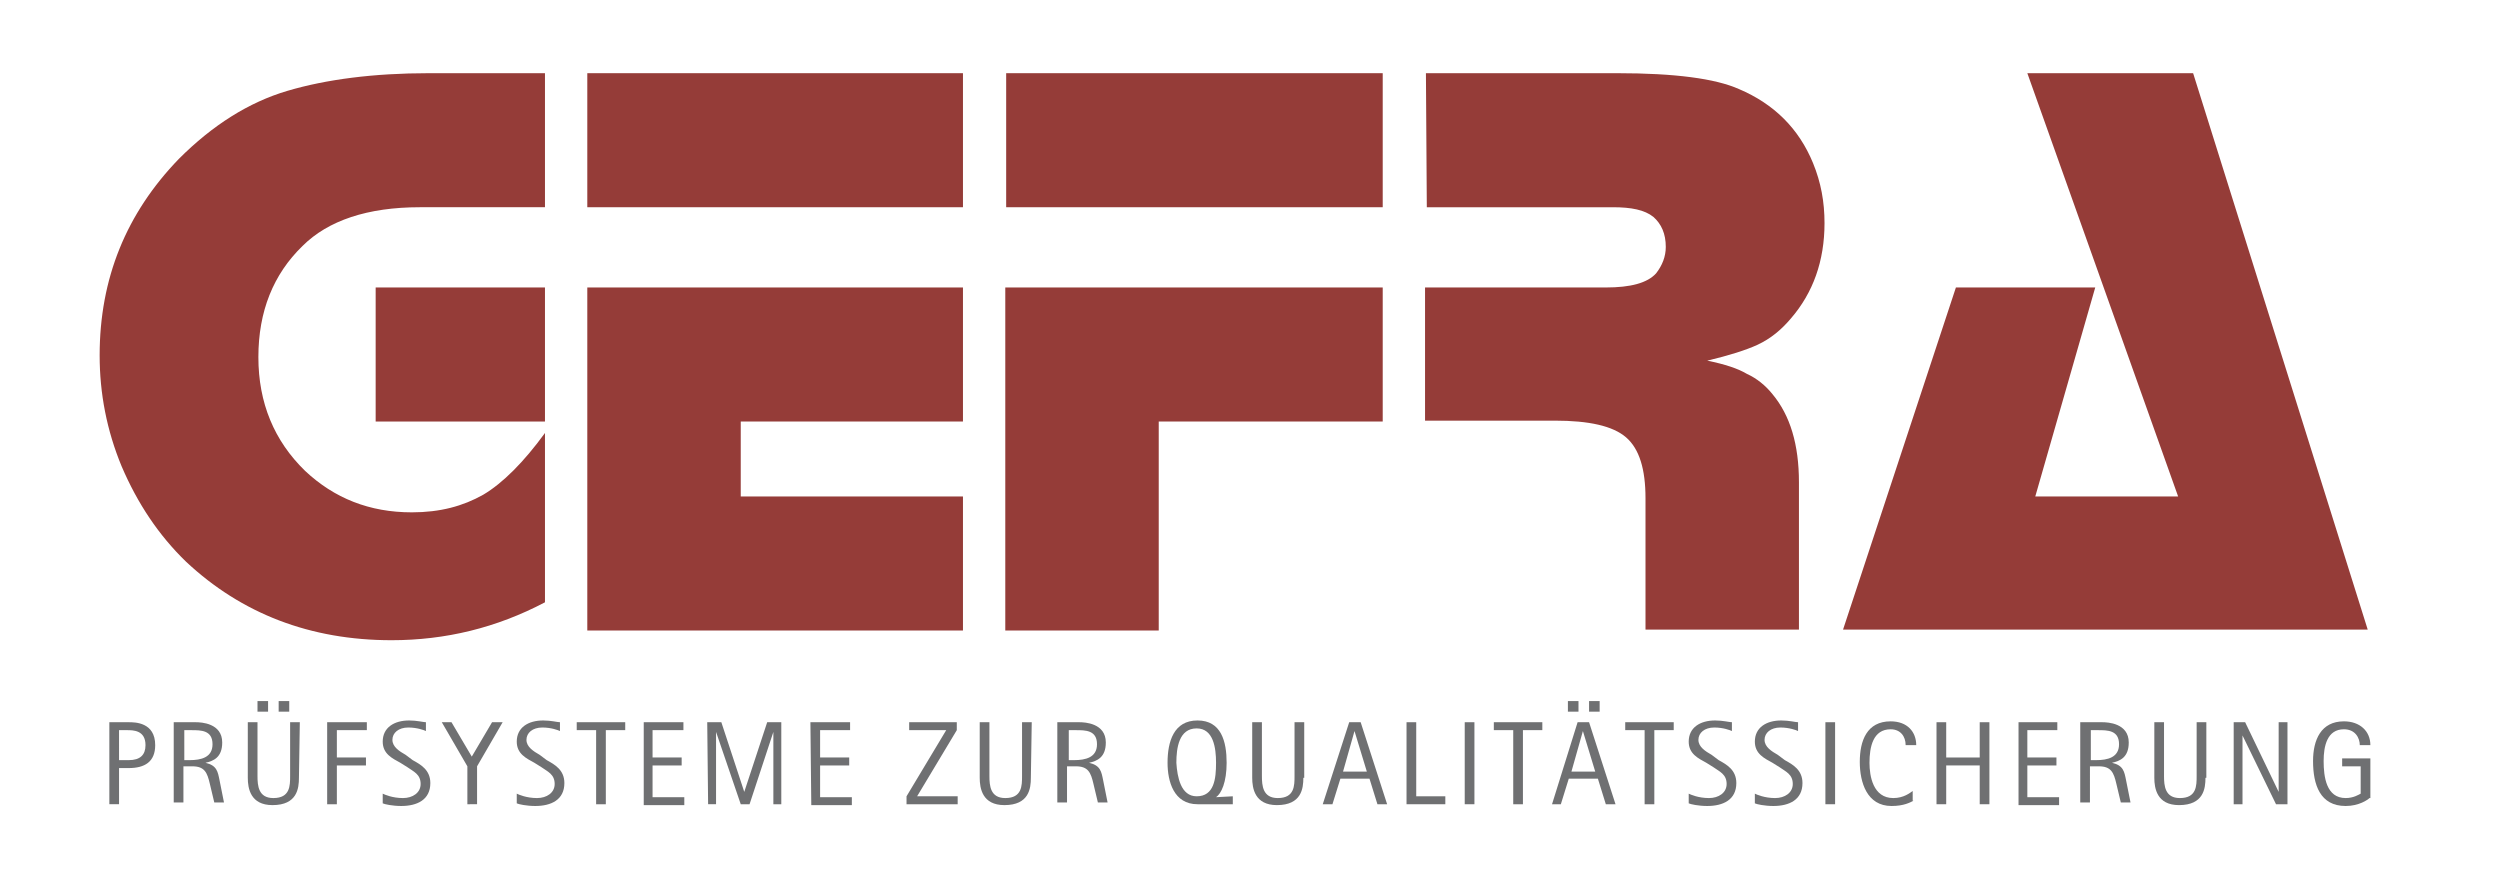 <?xml version="1.0" encoding="utf-8"?>
<!-- Generator: Adobe Illustrator 27.2.0, SVG Export Plug-In . SVG Version: 6.00 Build 0)  -->
<svg version="1.1" id="Ebene_1" xmlns="http://www.w3.org/2000/svg" xmlns:xlink="http://www.w3.org/1999/xlink" x="0px" y="0px"
	 viewBox="0 0 283.5 101.5" style="enable-background:new 0 0 283.5 101.5;" xml:space="preserve">
<style type="text/css">
	.st0{fill:#953C38;}
	.st1{fill:#6F7072;}
</style>
<path class="st0" d="M61.8,8.3v15.2H47.6c-5.9,0-10.4,1.5-13.3,4.4c-3.3,3.2-5,7.4-5,12.6s1.8,9.5,5.3,12.9
	c3.3,3.1,7.3,4.7,12.1,4.7c3.2,0,5.8-0.7,8.1-2c2.2-1.3,4.6-3.7,7-7v19.2c-5.5,2.9-11.3,4.3-17.4,4.3c-9.2,0-17-3-23.3-8.9
	c-3.1-3-5.5-6.6-7.3-10.8c-1.7-4.1-2.5-8.3-2.5-12.6c0-8.7,3-16.1,9-22.3c3.8-3.8,7.9-6.4,12.3-7.7s9.8-2,16-2
	C48.6,8.3,61.8,8.3,61.8,8.3z M61.8,32.6v15.2H42.6V32.6H61.8z"/>
<path class="st0" d="M109.2,8.3v15.2H66.6V8.3H109.2z M109.2,32.6v15.2H84v8.5h25.2v15.2H66.6V32.6H109.2z"/>
<path class="st0" d="M156.8,8.3v15.2h-42.7V8.3H156.8z M156.8,32.6v15.2h-25.4v23.7H114V32.6H156.8z"/>
<path class="st0" d="M161.7,8.3h21.7c6.5,0,11.1,0.6,13.8,1.8c4,1.7,6.8,4.5,8.4,8.4c0.9,2.2,1.3,4.4,1.3,6.8
	c0,4.3-1.3,7.9-3.8,10.8c-1.1,1.3-2.3,2.3-3.8,3c-1.3,0.6-3.2,1.2-5.7,1.8c2,0.4,3.5,0.9,4.5,1.5c1.1,0.5,2.1,1.3,2.9,2.3
	c2,2.4,3,5.7,3,10v16.7h-17.4V56.5c0-3.3-0.7-5.6-2.2-6.9c-1.5-1.3-4.2-1.9-8.1-1.9h-14.7V32.6h20.5c2.8,0,4.7-0.5,5.7-1.6
	c0.7-0.9,1.1-1.9,1.1-3c0-1.5-0.5-2.6-1.4-3.4c-1-0.8-2.5-1.1-4.6-1.1h-21.1L161.7,8.3L161.7,8.3z"/>
<path class="st0" d="M248.7,8.3l19.8,63.1H209l12.8-38.8h15.8l-6.8,23.7H247l-17.1-48H248.7z"/>
<g>
	<path class="st1" d="M12.4,81.9h2.2c0.7,0,3,0,3,2.6c0,1.9-1.2,2.6-3,2.6h-1.1v4.1h-1.1C12.4,91.2,12.4,81.9,12.4,81.9z M13.5,86.2
		h1.1c1.3,0,1.9-0.6,1.9-1.7c0-1.7-1.4-1.7-2.1-1.7h-0.9V86.2z"/>
	<path class="st1" d="M19.9,81.9h2.3c0.6,0,3,0.1,3,2.3c0,1.7-1,2.1-1.9,2.3l0,0c1.3,0.3,1.4,1,1.6,2l0.5,2.5h-1.1l-0.5-2.1
		c-0.3-1.3-0.6-2-2-2h-1V91h-1.1v-9.1H19.9z M20.9,86.2h0.6c1.3,0,2.6-0.3,2.6-1.8c0-1.6-1.3-1.6-2.4-1.6h-0.8
		C20.9,82.8,20.9,86.2,20.9,86.2z"/>
	<path class="st1" d="M33.9,88.2c0,1.2-0.2,3.1-3,3.1c-2.5,0-2.8-1.9-2.8-3.1v-6.3h1.1V88c0,1.1,0.1,2.5,1.8,2.5
		c1.9,0,1.9-1.4,1.9-2.5v-6.1H34L33.9,88.2L33.9,88.2z M29.2,79.5h1.2v1.2h-1.2V79.5z M31.6,79.5h1.2v1.2h-1.2
		C31.6,80.7,31.6,79.5,31.6,79.5z"/>
	<path class="st1" d="M37.1,81.9h4.5v0.9h-3.4v3.1h3.3v0.9h-3.3v4.4h-1.1V81.9z"/>
	<path class="st1" d="M46.8,86.2c0.9,0.5,2,1.1,2,2.6c0,1.9-1.5,2.6-3.3,2.6c-1,0-1.9-0.2-2.1-0.3V90c0.2,0.1,1.1,0.5,2.3,0.5
		c1.1,0,2-0.6,2-1.6c0-1.1-0.8-1.4-1.5-1.9l-0.8-0.5c-0.9-0.5-2-1-2-2.4c0-1.6,1.3-2.4,3-2.4c0.9,0,1.6,0.2,1.9,0.2v1
		c-0.2-0.1-1-0.4-2-0.4c-1.1,0-1.8,0.6-1.8,1.4s0.8,1.3,1.5,1.7L46.8,86.2z"/>
	<path class="st1" d="M53,86.9l-2.9-5h1.1l2.3,3.9l2.3-3.9H57l-2.9,5v4.3H53V86.9z"/>
	<path class="st1" d="M62,86.2c0.9,0.5,2,1.1,2,2.6c0,1.9-1.5,2.6-3.3,2.6c-1,0-1.9-0.2-2.1-0.3V90c0.2,0.1,1.1,0.5,2.3,0.5
		c1.1,0,2-0.6,2-1.6c0-1.1-0.8-1.4-1.5-1.9l-0.8-0.5c-0.9-0.5-2-1-2-2.4c0-1.6,1.3-2.4,3-2.4c0.9,0,1.6,0.2,1.9,0.2v1
		c-0.2-0.1-1-0.4-2-0.4c-1.1,0-1.8,0.6-1.8,1.4s0.8,1.3,1.5,1.7L62,86.2z"/>
	<path class="st1" d="M67.6,82.8h-2.2v-0.9h5.5v0.9h-2.2v8.4h-1.1C67.6,91.2,67.6,82.8,67.6,82.8z"/>
	<path class="st1" d="M73,81.9h4.5v0.9H74v3.1h3.3v0.9H74v3.6h3.6v0.9H73V81.9z"/>
	<path class="st1" d="M80.2,81.9h1.6l2.6,7.9l0,0l2.6-7.9h1.6v9.3h-0.9V83l0,0L85,91.2h-1L81.2,83l0,0v8.2h-0.9L80.2,81.9L80.2,81.9
		z"/>
	<path class="st1" d="M91.9,81.9h4.5v0.9H93v3.1h3.3v0.9H93v3.6h3.6v0.9H92L91.9,81.9L91.9,81.9z"/>
	<path class="st1" d="M102.8,90.3l4.5-7.5h-4.2v-0.9h5.4v0.9l-4.5,7.5h4.6v0.9h-5.8V90.3z"/>
	<path class="st1" d="M116.9,88.2c0,1.2-0.2,3.1-3,3.1c-2.5,0-2.8-1.9-2.8-3.1v-6.3h1.1V88c0,1.1,0.1,2.5,1.8,2.5
		c1.9,0,1.9-1.4,1.9-2.5v-6.1h1.1L116.9,88.2L116.9,88.2z"/>
	<path class="st1" d="M120.1,81.9h2.3c0.6,0,3,0.1,3,2.3c0,1.7-1,2.1-1.9,2.3l0,0c1.3,0.3,1.4,1,1.6,2l0.5,2.5h-1.1l-0.5-2.1
		c-0.3-1.3-0.6-2-2-2h-1V91h-1.1v-9.1H120.1z M121.2,86.2h0.6c1.3,0,2.6-0.3,2.6-1.8c0-1.6-1.3-1.6-2.4-1.6h-0.8
		C121.2,82.8,121.2,86.2,121.2,86.2z"/>
	<path class="st1" d="M135.8,91.2c-2.7,0-3.4-2.6-3.4-4.7c0-2.4,0.7-4.8,3.4-4.8s3.3,2.4,3.3,4.8c0,2.2-0.6,3.5-1.2,3.9l0,0l1.9-0.1
		v0.9C139.8,91.2,135.8,91.2,135.8,91.2z M135.7,90.3c2,0,2.2-2,2.2-3.8c0-1.7-0.3-3.9-2.2-3.9c-2,0-2.3,2.2-2.3,3.9
		C133.5,88.1,133.9,90.3,135.7,90.3z"/>
	<path class="st1" d="M147.8,88.2c0,1.2-0.2,3.1-3,3.1c-2.5,0-2.8-1.9-2.8-3.1v-6.3h1.1V88c0,1.1,0.1,2.5,1.8,2.5
		c1.9,0,1.9-1.4,1.9-2.5v-6.1h1.1v6.3H147.8z"/>
	<path class="st1" d="M153,81.9h1.3l3,9.3h-1.1l-0.9-2.9H152l-0.9,2.9H150L153,81.9z M152.3,87.5h2.7l-1.4-4.6l0,0L152.3,87.5z"/>
	<path class="st1" d="M159.5,81.9h1.1v8.4h3.3v0.9h-4.4L159.5,81.9L159.5,81.9z"/>
	<path class="st1" d="M166.1,81.9h1.1v9.3h-1.1V81.9z"/>
	<path class="st1" d="M171.6,82.8h-2.2v-0.9h5.5v0.9h-2.2v8.4h-1.1V82.8z"/>
	<path class="st1" d="M178.9,81.9h1.3l3,9.3h-1.1l-0.9-2.9h-3.3l-0.9,2.9h-1L178.9,81.9z M177.8,79.5h1.2v1.2h-1.2V79.5z
		 M178.2,87.5h2.7l-1.4-4.6l0,0L178.2,87.5z M180.2,79.5h1.2v1.2h-1.2V79.5z"/>
	<path class="st1" d="M186.5,82.8h-2.2v-0.9h5.5v0.9h-2.2v8.4h-1.1V82.8z"/>
	<path class="st1" d="M194.9,86.2c0.9,0.5,2,1.1,2,2.6c0,1.9-1.5,2.6-3.3,2.6c-1,0-1.9-0.2-2.1-0.3V90c0.2,0.1,1.1,0.5,2.3,0.5
		c1.1,0,2-0.6,2-1.6c0-1.1-0.8-1.4-1.5-1.9l-0.8-0.5c-0.9-0.5-2-1-2-2.4c0-1.6,1.3-2.4,3-2.4c0.9,0,1.6,0.2,1.9,0.2v1
		c-0.2-0.1-1-0.4-2-0.4c-1.1,0-1.8,0.6-1.8,1.4s0.8,1.3,1.5,1.7L194.9,86.2z"/>
	<path class="st1" d="M202.4,86.2c0.9,0.5,2,1.1,2,2.6c0,1.9-1.5,2.6-3.3,2.6c-1,0-1.9-0.2-2.1-0.3V90c0.2,0.1,1.1,0.5,2.3,0.5
		c1.1,0,2-0.6,2-1.6c0-1.1-0.8-1.4-1.5-1.9l-0.8-0.5c-0.9-0.5-2-1-2-2.4c0-1.6,1.3-2.4,3-2.4c0.9,0,1.6,0.2,1.9,0.2v1
		c-0.2-0.1-1-0.4-2-0.4c-1.1,0-1.8,0.6-1.8,1.4s0.8,1.3,1.5,1.7L202.4,86.2z"/>
	<path class="st1" d="M207,81.9h1.1v9.3H207V81.9z"/>
	<path class="st1" d="M217,90.8c-0.4,0.2-1.1,0.6-2.5,0.6c-2.8,0-3.6-2.7-3.6-5c0-2.4,0.8-4.6,3.5-4.6c1.9,0,2.9,1.2,2.9,2.7h-1.2
		c0-1-0.6-1.8-1.7-1.8c-2,0-2.4,2-2.4,3.8c0,1.5,0.4,4,2.7,4c1.2,0,1.9-0.6,2.2-0.8v1.1H217z"/>
	<path class="st1" d="M219.6,81.9h1.1v4h3.8v-4h1.1v9.3h-1.1v-4.4h-3.8v4.4h-1.1V81.9z"/>
	<path class="st1" d="M228.8,81.9h4.5v0.9h-3.4v3.1h3.3v0.9h-3.3v3.6h3.6v0.9h-4.6v-9.4H228.8z"/>
	<path class="st1" d="M236.1,81.9h2.3c0.6,0,3,0.1,3,2.3c0,1.7-1,2.1-1.9,2.3l0,0c1.3,0.3,1.4,1,1.6,2l0.5,2.5h-1.1l-0.5-2.1
		c-0.3-1.3-0.6-2-2-2h-1V91h-1.1v-9.1H236.1z M237.1,86.2h0.6c1.3,0,2.6-0.3,2.6-1.8c0-1.6-1.3-1.6-2.4-1.6h-0.8L237.1,86.2
		L237.1,86.2z"/>
	<path class="st1" d="M250.1,88.2c0,1.2-0.2,3.1-3,3.1c-2.5,0-2.8-1.9-2.8-3.1v-6.3h1.1V88c0,1.1,0.1,2.5,1.8,2.5
		c1.9,0,1.9-1.4,1.9-2.5v-6.1h1.1v6.3H250.1z"/>
	<path class="st1" d="M253.3,81.9h1.3l3.8,7.9l0,0v-7.9h1v9.3h-1.3l-3.8-7.8l0,0v7.8h-1V81.9z"/>
	<path class="st1" d="M268.7,90.5c-0.2,0.2-1.2,0.9-2.7,0.9c-2.9,0-3.7-2.4-3.7-5.1c0-2.4,0.9-4.5,3.5-4.5c1.8,0,3,1.1,3,2.7h-1.2
		c0-0.8-0.5-1.8-1.8-1.8c-1.9,0-2.3,1.9-2.3,3.6c0,1.8,0.3,4.2,2.5,4.2c0.9,0,1.5-0.4,1.7-0.5v-3.1h-2.1V86h3.2v4.5H268.7z"/>
</g>
</svg>
